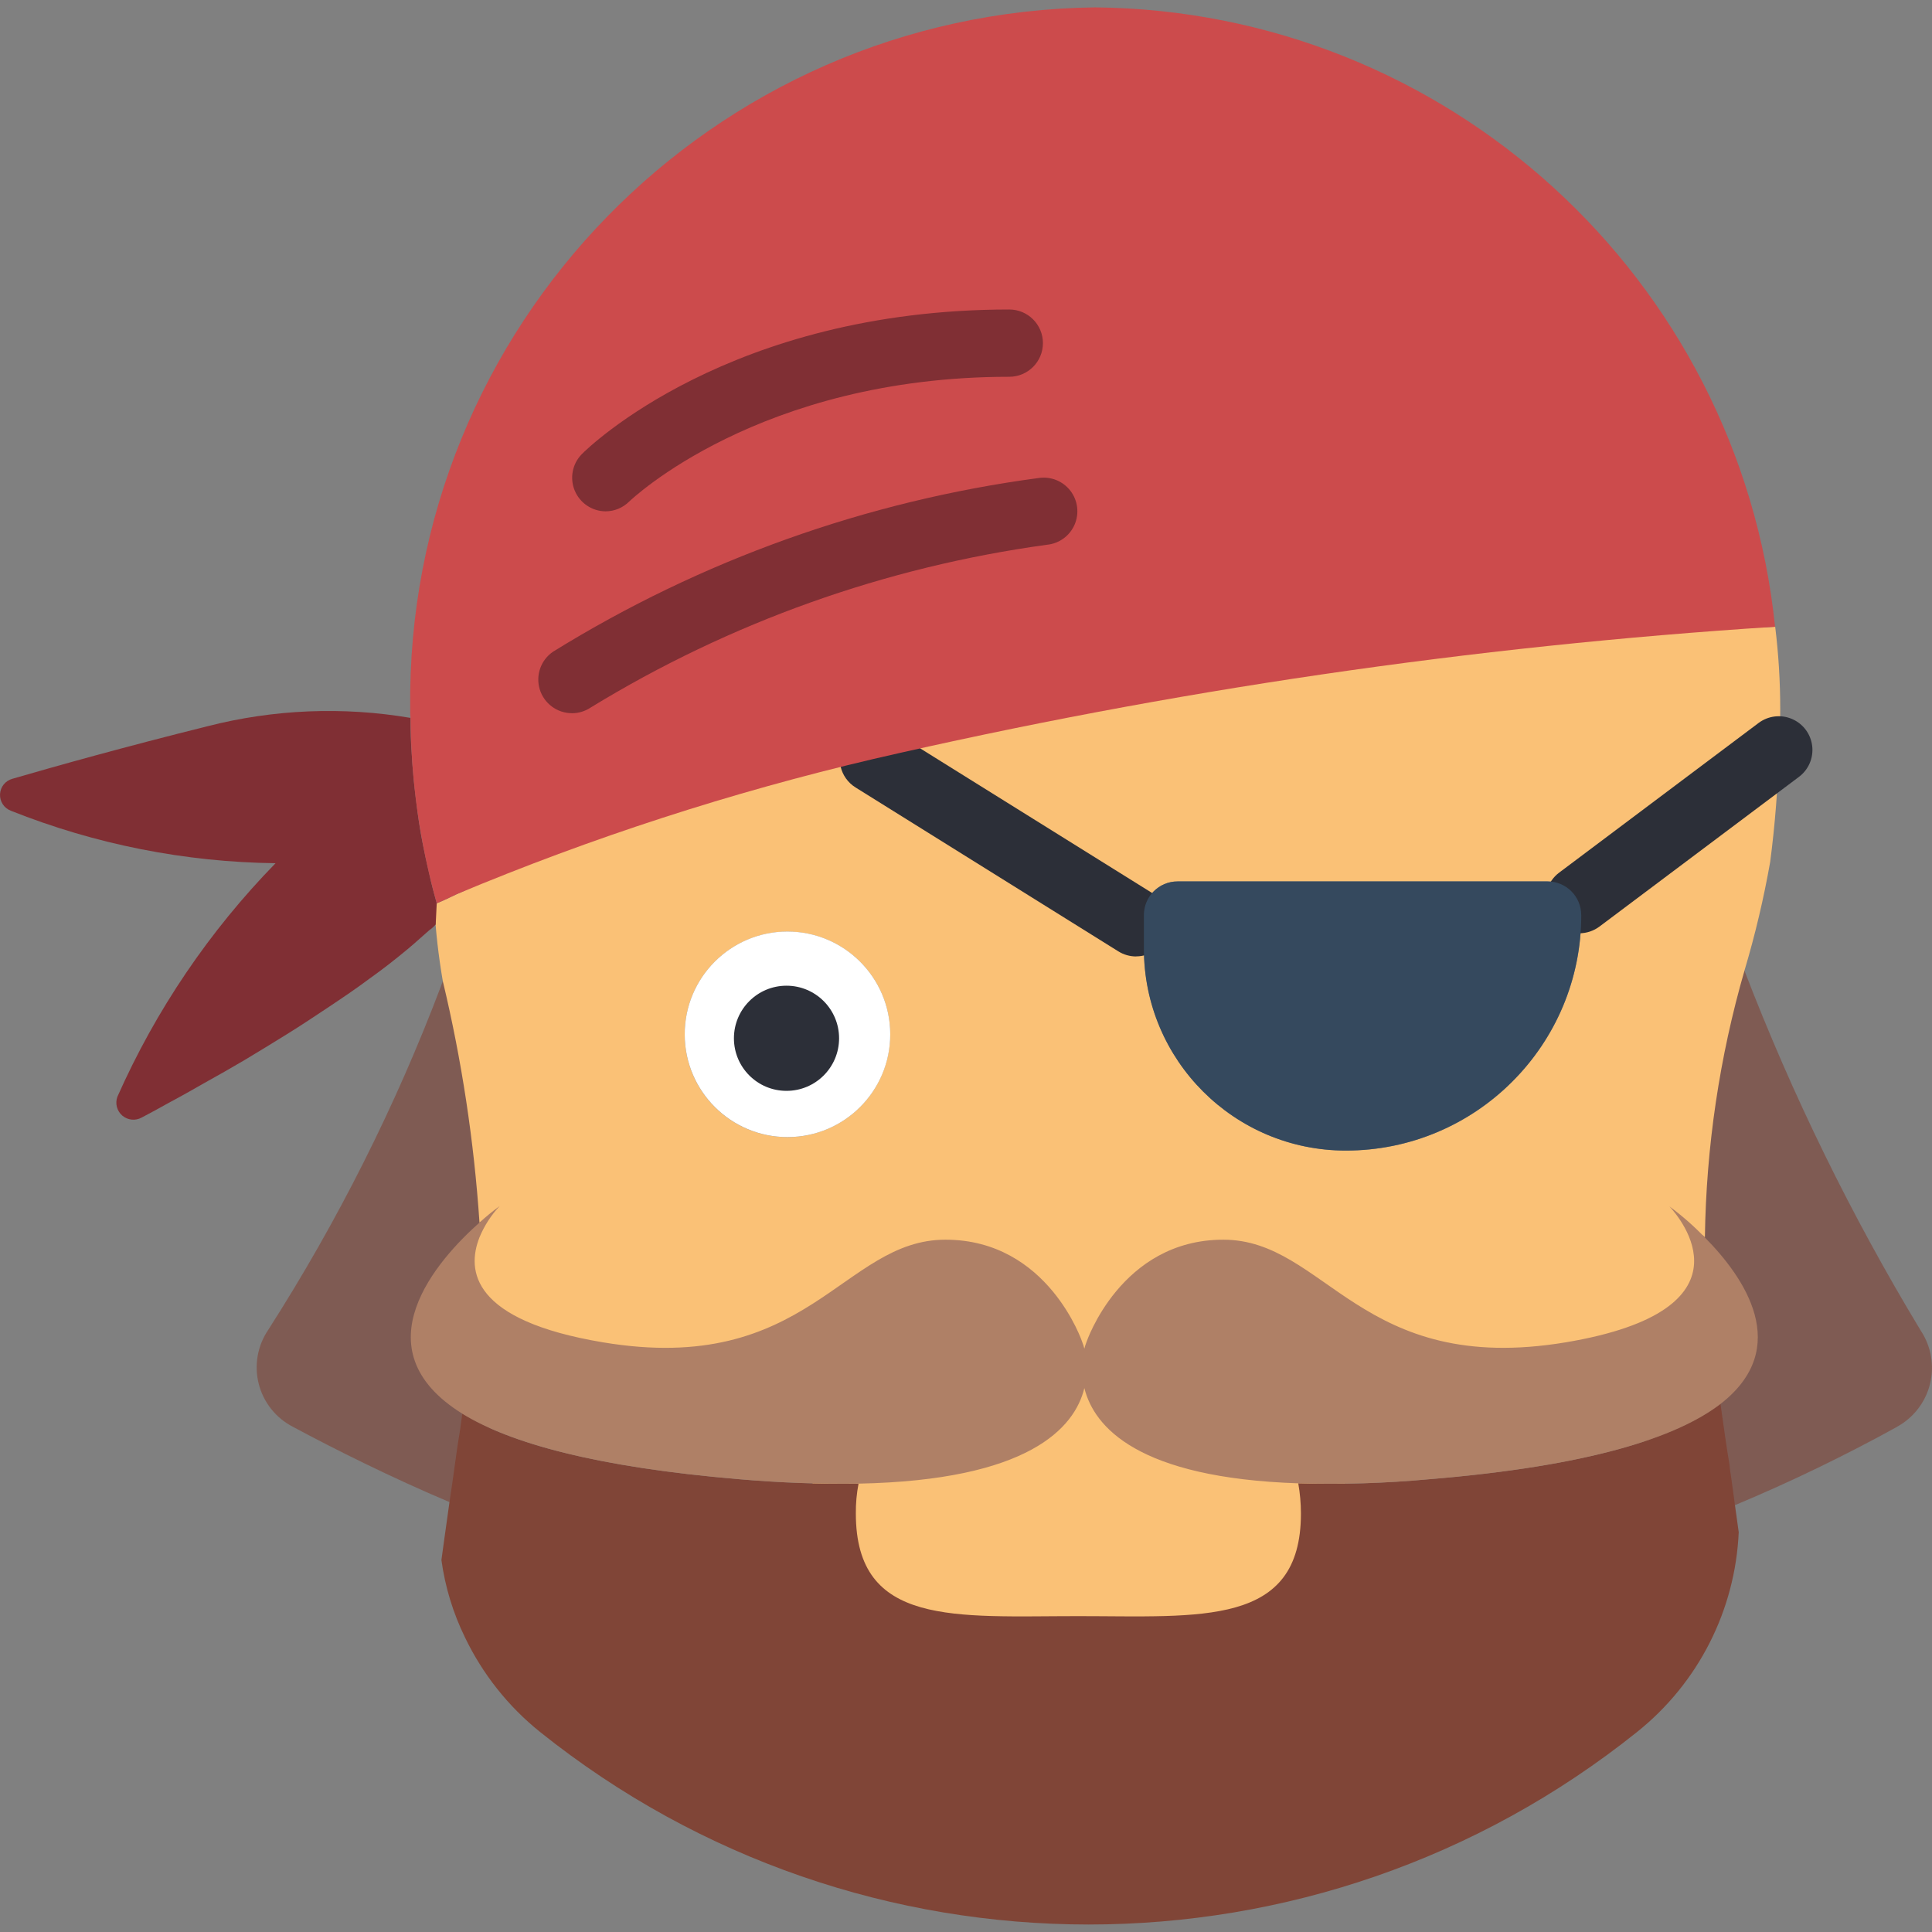 <?xml version="1.0" encoding="UTF-8"?><svg id="uuid-ba6f1f1e-25f4-41bf-8221-99ea8b815921" xmlns="http://www.w3.org/2000/svg" viewBox="0 0 506 506"><rect x="0" y="0" width="506" height="506" fill="#808080" stroke="none"/><defs><style>.uuid-cbbc2e68-7a7e-4024-9af0-7e9d0fc5c59b{fill:#cc4b4c;}.uuid-4f49f962-3e4a-49d8-9ff1-46b093326e3d{fill:#2c2f38;}.uuid-cd773f33-8e1b-4c83-bdc9-0c356c00cb74{fill:#804537;}.uuid-c25df58b-b6c8-4803-aa32-c854978a4d97{fill:#af8066;}.uuid-9c682132-7fc2-43fe-81b3-b00d6ffd11cf{fill:#fff;}.uuid-037d89f7-56d8-4feb-acf5-197a02758e3d{fill:#7f5b53;}.uuid-2dce8c2c-24a6-48a9-9dd4-d98c316c4726{fill:#fac176;}.uuid-03545027-0e32-46f6-98a4-e04219934a85{fill:#35495e;}.uuid-c2259bac-36d6-4841-bbb7-797c0e606043{fill:#802f34;}</style></defs><path class="uuid-037d89f7-56d8-4feb-acf5-197a02758e3d" d="M496.88,373.68c-13.78,7.6-27.96,14.45-42.47,20.53-.27-2.12-7.98-1.01-8.33-3.66-.18-1.06-.28-3.52-.37-4.78-.79-4.58-20.78-7.78-21.66-13.95,18.95-14.72,22.51-51.93,12.12-62.41.09-26.88,15.6-37.24,20.7-55.22,12.58,32.73,28.03,64.28,46.17,94.28,2.73,4.11,3.62,9.17,2.45,13.95-1.17,4.79-4.3,8.87-8.62,11.24Z"/><path class="uuid-037d89f7-56d8-4feb-acf5-197a02758e3d" d="M129.61,364.85c-.18,1.32-1.66,10.34-1.83,11.75-.53,3.08-1.85,4.98-2.2,7.71-.53,3.97-7.4,6.11-7.84,9.1-15.24-6.43-30.05-13.83-41.06-19.74-4.44-2.3-7.69-6.39-8.92-11.24-1.23-4.85-.32-9.99,2.49-14.13,18.18-28.4,33.36-58.6,45.29-90.14.18-.44.27-.88.44-1.23,4.67,17.01,32.6,38.89,33.11,62.76-10.84,9.6-46.85,28.15-19.46,45.16Z"/><path class="uuid-2dce8c2c-24a6-48a9-9dd4-d98c316c4726" d="M113.73,237.12c.36,6.64,1.11,13.25,2.24,19.81,4.97,20.78,8.18,41.95,9.61,63.27,2.64-2.38-5.29,12.71-4.78,12.34-.71.7.76-.38-.88,3.85-3.44,8.72,3.67,18.25,38.03,23.98,53.75,8.99,62.74-26.87,89.7-26.87s35.86,26.87,35.86,26.87c.22.55.39,1.1.53,1.68.14-.57.31-1.13.53-1.68,0,0,8.99-26.87,35.86-26.87s35.86,35.86,89.7,26.87c50.4-8.46,41.41-22.26,38.57-25.26,1.06.71-6.5-15.44-2.18-11.04.33-23.68,3.82-47.21,10.39-69.96,2.78-9.32,5.02-18.8,6.71-28.38,1.27-9.73,2.04-19.52,2.28-29.33.27-3.52.35-7.05.35-10.66,0-7.22-.44-14.43-1.32-21.59-41.5,2.73-144.68-18.96-240.73,4.48-38.1,9.38-71.14,51.05-104.62,65.59-1.68.79-3.44,1.67-5.2,2.38l-.66.55ZM206.19,297.82c-14.86-.02-26.88-12.08-26.87-26.93s12.05-26.9,26.9-26.9,26.91,12.02,26.93,26.88c0,7.15-2.83,14.01-7.89,19.07s-11.92,7.9-19.07,7.89ZM396.08,283.28c-11.55,11.6-27.25,18.11-43.61,18.06-29.2,0-52.87-23.67-52.87-52.87v-8.81c0-4.87,3.95-8.81,8.81-8.81h96.92c4.87,0,8.81,3.95,8.81,8.81.04,16.36-6.46,32.07-18.06,43.61Z"/><path class="uuid-c2259bac-36d6-4841-bbb7-797c0e606043" d="M114.38,236.58c-.71-2.56-1.41-5.11-1.94-7.67-.62-2.73-1.23-5.38-1.76-8.11-.53-2.73-.97-5.38-1.32-8.11-.35-2.73-.7-5.47-.97-8.11-.18-2.29-.44-4.58-.53-6.87-.27-3.17-.35-6.43-.35-9.69-17.7-3.01-35.83-2.26-53.22,2.2-21.59,5.37-39.82,10.48-51.02,13.74-1.85.5-3.17,2.12-3.26,4.03-.1,1.91,1.04,3.66,2.82,4.34,22.08,8.8,45.58,13.46,69.34,13.75-17.33,17.76-31.35,38.46-41.42,61.15-.65,1.75-.14,3.72,1.27,4.94,1.42,1.22,3.44,1.43,5.07.53,2.38-1.23,4.76-2.55,7.14-3.88,3.17-1.68,6.26-3.44,9.34-5.2,3.52-1.94,7.05-3.97,10.49-5.99,3.7-2.2,7.4-4.5,11.1-6.78,3.7-2.29,7.4-4.76,11.1-7.22,3.7-2.47,7.22-4.85,10.75-7.49,3.35-2.38,6.6-4.94,9.78-7.58,1.15-.97,2.29-1.94,3.44-2.99l2.2-1.94c.62-.43,1.18-.93,1.68-1.5l.27-5.55Z"/><path class="uuid-9c682132-7fc2-43fe-81b3-b00d6ffd11cf" d="M233.16,270.85c.03,14.87-12.01,26.94-26.87,26.96s-26.94-12.01-26.96-26.88c-.03-14.87,12.01-26.94,26.87-26.96,14.86,0,26.92,12.02,26.96,26.88Z"/><path class="uuid-4f49f962-3e4a-49d8-9ff1-46b093326e3d" d="M297.56,250.5c-1.65,0-3.26-.46-4.65-1.33l-68.82-42.92c-4.14-2.57-5.4-8.01-2.83-12.15,2.57-4.14,8.01-5.4,12.15-2.83l68.82,42.91c3.34,2.08,4.9,6.13,3.81,9.91-1.08,3.79-4.55,6.39-8.48,6.39v.02Z"/><path class="uuid-4f49f962-3e4a-49d8-9ff1-46b093326e3d" d="M413.62,244.42c-3.79,0-7.16-2.43-8.36-6.02-1.2-3.6.04-7.56,3.07-9.84l52.25-39.21c2.52-1.89,5.85-2.29,8.75-1.05,2.9,1.24,4.91,3.92,5.29,7.05.38,3.13-.94,6.22-3.46,8.11l-52.25,39.21c-1.53,1.14-3.38,1.76-5.29,1.76Z"/><path class="uuid-2dce8c2c-24a6-48a9-9dd4-d98c316c4726" d="M352.83,397.03c0,35.84-31.6,32.44-70.43,32.44s-70.32,3.4-70.32-32.44c-.03-3.18.27-6.36.88-9.47,53.75-1.07,68.3-17.55,71.37-30.22,3.08,12.34,16.92,28.41,67.66,30.11.55,3.17.83,6.37.84,9.58Z"/><path class="uuid-4f49f962-3e4a-49d8-9ff1-46b093326e3d" d="M219.76,271.93c0,7.61-6.16,13.77-13.77,13.77s-13.77-6.16-13.77-13.77,6.17-13.77,13.77-13.77,13.77,6.17,13.77,13.77Z"/><path class="uuid-cbbc2e68-7a7e-4024-9af0-7e9d0fc5c59b" d="M464.9,164.15c-79.52,5.1-158.5,16.68-236.14,34.63-37.31,8.76-73.83,20.61-109.17,35.42-1.68.79-3.44,1.67-5.2,2.38-4.45-15.8-6.76-32.13-6.87-48.55-.07-.76-.11-1.53-.09-2.29C106.23,85.45,186.53,3.18,286.82,1.93c91.98.9,168.63,70.72,178.08,162.22Z"/><path class="uuid-c2259bac-36d6-4841-bbb7-797c0e606043" d="M149.8,186.79c-3.88,0-7.31-2.54-8.44-6.25s.31-7.74,3.54-9.89c38.7-23.95,82.04-39.45,127.16-45.46,3.16-.47,6.33.81,8.28,3.34s2.37,5.93,1.11,8.86-4.02,4.96-7.21,5.28c-42.37,5.8-83.08,20.32-119.56,42.65-1.45.96-3.14,1.48-4.88,1.48Z"/><path class="uuid-c2259bac-36d6-4841-bbb7-797c0e606043" d="M158.61,133.92c-3.54-.02-6.72-2.16-8.08-5.42-1.36-3.26-.64-7.03,1.84-9.55,1.55-1.61,38.68-37.89,111.97-37.89,4.87,0,8.81,3.95,8.81,8.81s-3.95,8.81-8.81,8.81c-65.58,0-99.2,32.36-99.57,32.69-1.64,1.63-3.86,2.55-6.17,2.55Z"/><path class="uuid-03545027-0e32-46f6-98a4-e04219934a85" d="M414.14,239.66c0,34.06-27.61,61.68-61.68,61.68-29.2,0-52.87-23.67-52.87-52.87v-8.81c0-4.87,3.95-8.81,8.81-8.81h96.92c4.87,0,8.81,3.95,8.81,8.81Z"/><path class="uuid-cd773f33-8e1b-4c83-bdc9-0c356c00cb74" d="M455.38,401.17v.09c-.9,20.47-10.6,39.55-26.61,52.34-83.97,67.25-203.36,67.25-287.34,0-8.32-6.68-15.03-15.14-19.65-24.76-3.12-6.38-5.21-13.23-6.17-20.27.44-3.08,1.06-7.84,2.11-15.16.44-2.99.97-6.43,1.5-10.39.35-2.73.8-5.73,1.32-8.81.18-1.41.35-2.64.53-3.97,12.42,7.67,34.89,14.01,72.69,17.18,10.34.9,20.72,1.29,31.1,1.14-.5,2.59-.74,5.21-.71,7.84,0,29.69,26.08,26.87,58.24,26.87s58.33,2.82,58.33-26.87c0-2.66-.24-5.31-.7-7.93,11.4.34,22.82,0,34.19-1.06,41.94-3.44,64.94-10.93,76.39-19.74.88,6.16,1.59,11.45,2.38,16.03.09,1.24.27,2.29.44,3.35.35,2.64.71,5.02.97,7.14.35,2.64.7,4.93.97,6.96Z"/><path class="uuid-c25df58b-b6c8-4803-aa32-c854978a4d97" d="M450.62,367.69c-11.46,8.81-34.45,16.3-76.39,19.74-11.37,1.05-22.78,1.4-34.19,1.06-42.03-1.41-53.49-14.72-56.04-24.94-2.56,10.49-14.63,24.14-59.13,25.02-10.38.14-20.76-.24-31.1-1.14-37.8-3.17-60.27-9.52-72.69-17.18-27.4-17.01-6.34-40.44,4.5-50.05,1.68-1.54,3.44-2.98,5.28-4.32-2.24,2.39-4.03,5.16-5.28,8.19-3.44,8.72-2.03,21.76,32.33,27.49,53.75,8.99,62.74-26.88,89.7-26.88s35.86,26.88,35.86,26.88c.22.55.39,1.1.53,1.67.14-.57.31-1.13.53-1.67,0,0,8.99-26.88,35.86-26.88s35.86,35.86,89.7,26.88c50.4-8.46,29.96-32.6,27.14-35.6,3.31,2.44,6.4,5.15,9.25,8.11,10.39,10.48,23.09,28.9,4.14,43.62Z"/></svg>